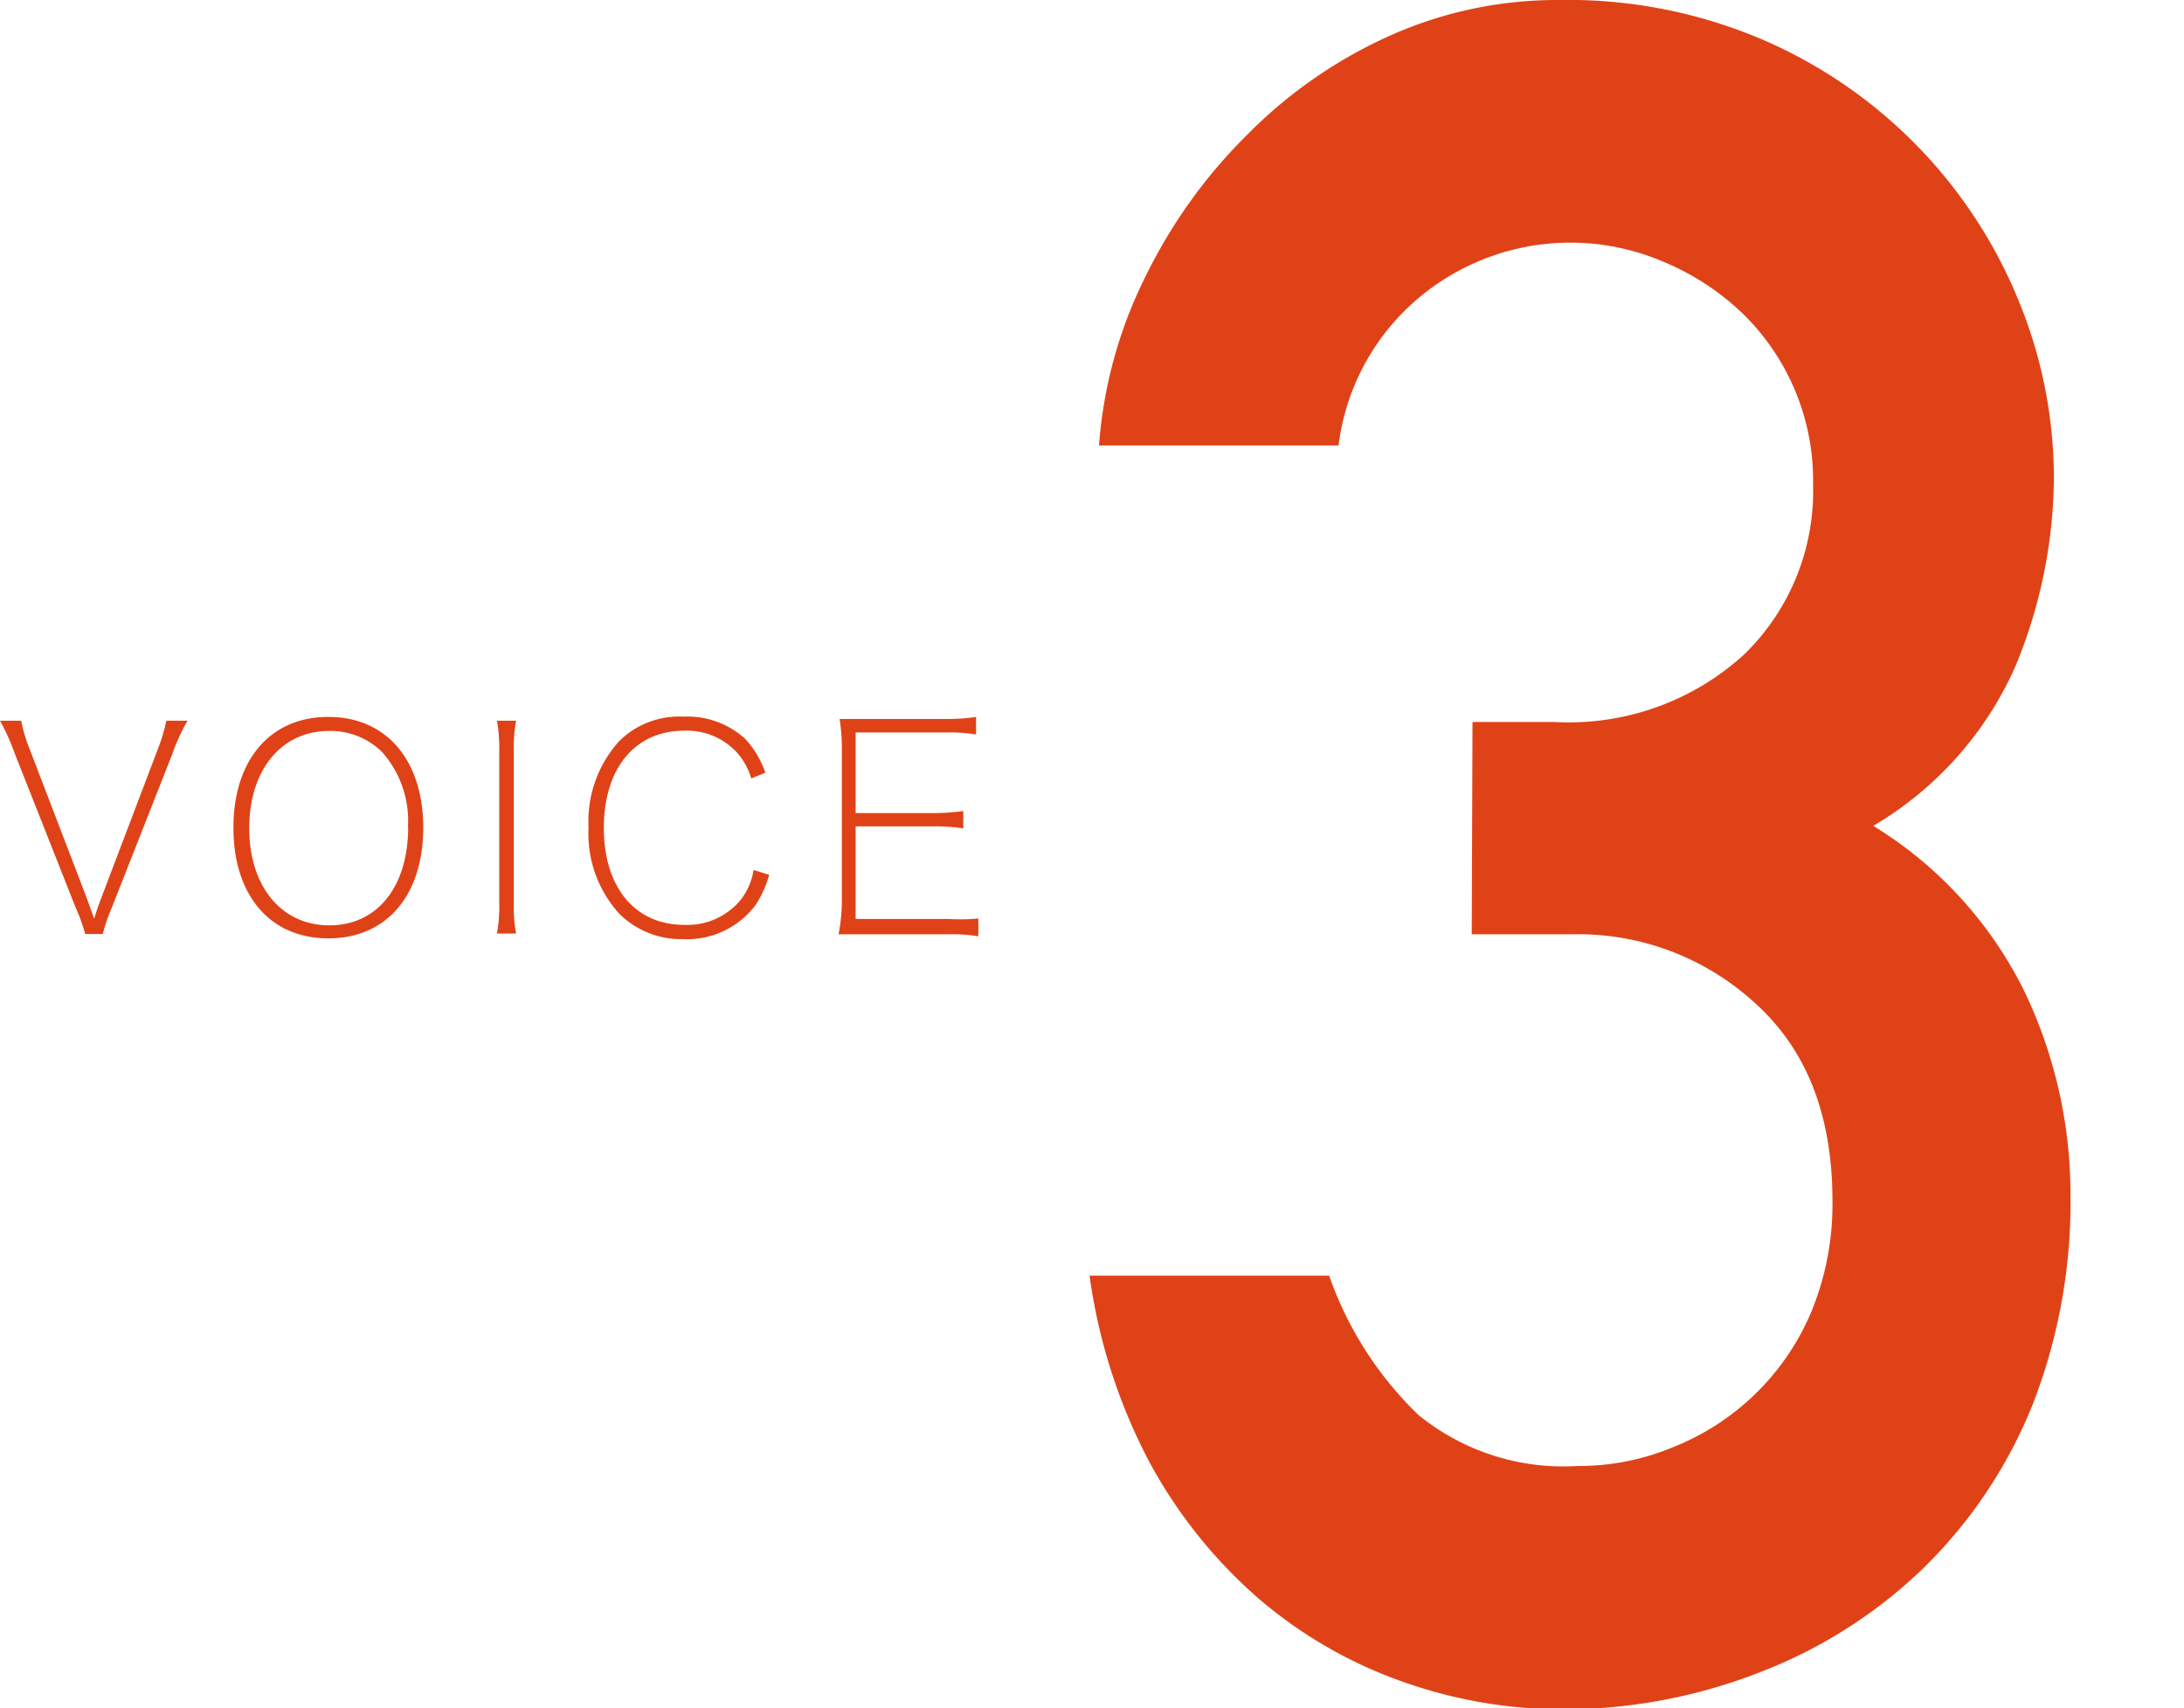 <svg xmlns="http://www.w3.org/2000/svg" viewBox="0 0 85.61 66.95"><defs><style>.cls-1{fill:#e04218;}</style></defs><g id="文字"><path class="cls-1" d="M57.72,28.3h3.22a10.2,10.2,0,0,0,7.42-2.64A8.92,8.92,0,0,0,71.07,19a9.13,9.13,0,0,0-2.8-6.75,10.07,10.07,0,0,0-3.09-2,9.24,9.24,0,0,0-9.3,1.21,9,9,0,0,0-3.41,6H43.08a17.7,17.7,0,0,1,1.84-6.66,20.41,20.41,0,0,1,4-5.55A18.46,18.46,0,0,1,54.5,1.39,16.05,16.05,0,0,1,61.13,0a19.4,19.4,0,0,1,8,1.57,18.93,18.93,0,0,1,10,10.22,18.29,18.29,0,0,1,1.38,7A19.59,19.59,0,0,1,79,26.12a13.66,13.66,0,0,1-5.57,6.25,15.8,15.8,0,0,1,5.94,6.52,18.4,18.4,0,0,1,1.79,7.9,21.81,21.81,0,0,1-1.51,8.33,18.69,18.69,0,0,1-4.24,6.33,19,19,0,0,1-6.36,4.07A21.13,21.13,0,0,1,61.31,67a18.78,18.78,0,0,1-6.4-1.11,17.66,17.66,0,0,1-5.57-3.23,19.16,19.16,0,0,1-4.24-5.27A22,22,0,0,1,42.71,50H52.1a14,14,0,0,0,3.5,5.46,9,9,0,0,0,6.26,2,9.55,9.55,0,0,0,3.73-.74A9.79,9.79,0,0,0,71,51.42a11.06,11.06,0,0,0,.83-4.35q0-5-3-7.72a10.25,10.25,0,0,0-7.14-2.73h-4Z"/><path class="cls-1" d="M3.42,35.25l.27.76c.1-.32.17-.53.26-.76l2.23-5.87a7,7,0,0,0,.34-1.13h.83a7.62,7.62,0,0,0-.59,1.29L4.37,35.61a6.13,6.13,0,0,0-.34,1H3.34a6.39,6.39,0,0,0-.36-1L.58,29.54A8.47,8.47,0,0,0,0,28.25H.83a6.22,6.22,0,0,0,.34,1.13Z"/><path class="cls-1" d="M16.59,32.44c0,2.66-1.44,4.34-3.72,4.34S9.15,35.1,9.15,32.44s1.45-4.34,3.72-4.34S16.59,29.79,16.59,32.44Zm-.6,0a4.07,4.07,0,0,0-1-2.95,2.88,2.88,0,0,0-2.09-.84c-1.87,0-3.13,1.53-3.13,3.81s1.26,3.81,3.14,3.81S16,34.76,16,32.41Z"/><path class="cls-1" d="M20.23,28.25a5.86,5.86,0,0,0-.09,1.17v6a5.67,5.67,0,0,0,.09,1.17h-.75a5.86,5.86,0,0,0,.09-1.17v-6a6,6,0,0,0-.09-1.17Z"/><path class="cls-1" d="M29.45,30.51a2.74,2.74,0,0,0-.55-1,2.67,2.67,0,0,0-2.08-.87c-1.93,0-3.15,1.48-3.15,3.81s1.22,3.8,3.15,3.8a2.7,2.7,0,0,0,2.23-1,2.58,2.58,0,0,0,.49-1.15l.61.19a4.12,4.12,0,0,1-.53,1.18,3.36,3.36,0,0,1-2.86,1.34,3.43,3.43,0,0,1-2.49-1,4.67,4.67,0,0,1-1.2-3.38,4.68,4.68,0,0,1,1.21-3.39,3.34,3.34,0,0,1,2.5-.95,3.36,3.36,0,0,1,2.43.87A3.66,3.66,0,0,1,30,30.29Z"/><path class="cls-1" d="M38.35,36.7a6,6,0,0,0-1.16-.08H34c-.46,0-.76,0-1.13,0A7,7,0,0,0,33,35.38v-6a7.23,7.23,0,0,0-.09-1.2c.38,0,.67,0,1.13,0H37.1a7.13,7.13,0,0,0,1.16-.08v.69a6.11,6.11,0,0,0-1.16-.08H33.54v3.16h3.05a8.6,8.6,0,0,0,1.17-.08v.68a7.29,7.29,0,0,0-1.17-.08H33.54v3.63h3.65A7.13,7.13,0,0,0,38.35,36Z"/></g></svg>